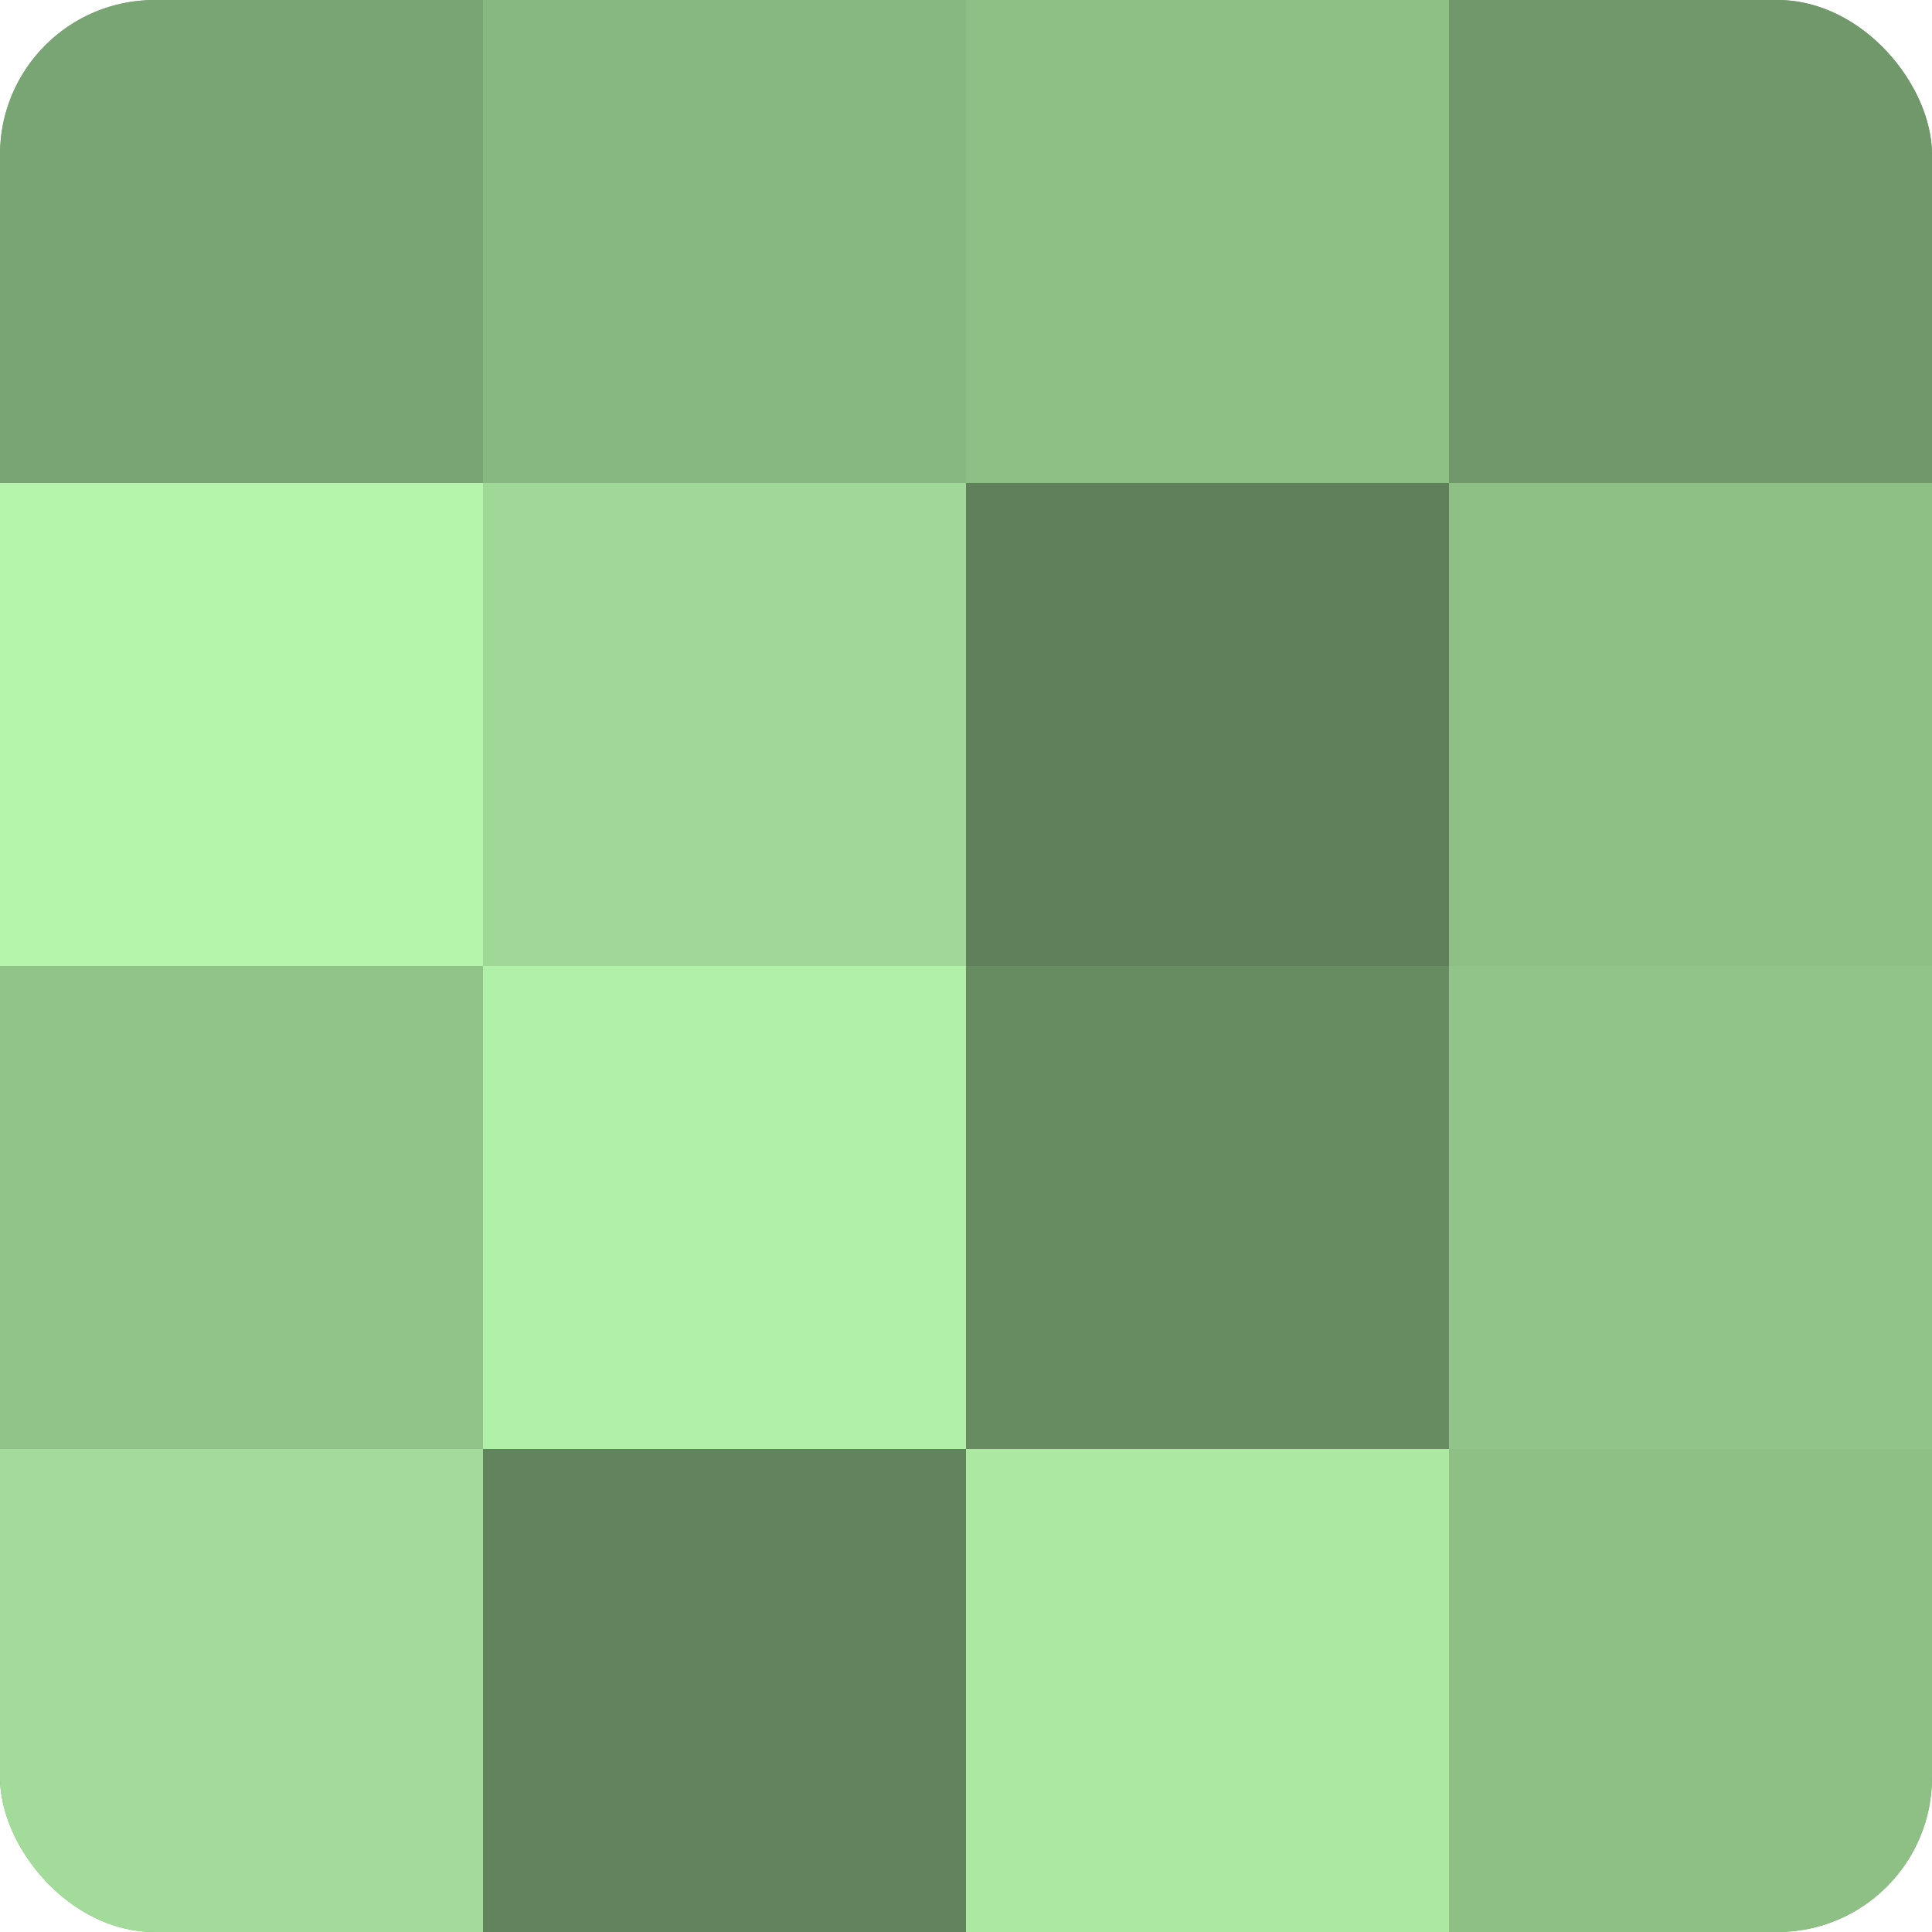 <?xml version="1.0" encoding="UTF-8"?>
<svg xmlns="http://www.w3.org/2000/svg" width="60" height="60" viewBox="0 0 100 100" preserveAspectRatio="xMidYMid meet"><defs><clipPath id="c" width="100" height="100"><rect width="100" height="100" rx="8" ry="8"/></clipPath></defs><g clip-path="url(#c)"><rect width="100" height="100" fill="#76a070"/><rect width="25" height="25" fill="#79a473"/><rect y="25" width="25" height="25" fill="#b4f4ab"/><rect y="50" width="25" height="25" fill="#91c489"/><rect y="75" width="25" height="25" fill="#a3dc9a"/><rect x="25" width="25" height="25" fill="#88b881"/><rect x="25" y="25" width="25" height="25" fill="#a0d897"/><rect x="25" y="50" width="25" height="25" fill="#b1f0a8"/><rect x="25" y="75" width="25" height="25" fill="#62845d"/><rect x="50" width="25" height="25" fill="#8ec086"/><rect x="50" y="25" width="25" height="25" fill="#5f805a"/><rect x="50" y="50" width="25" height="25" fill="#688c62"/><rect x="50" y="75" width="25" height="25" fill="#ace8a2"/><rect x="75" width="25" height="25" fill="#71986a"/><rect x="75" y="25" width="25" height="25" fill="#8ec086"/><rect x="75" y="50" width="25" height="25" fill="#91c489"/><rect x="75" y="75" width="25" height="25" fill="#8ec086"/></g></svg>
